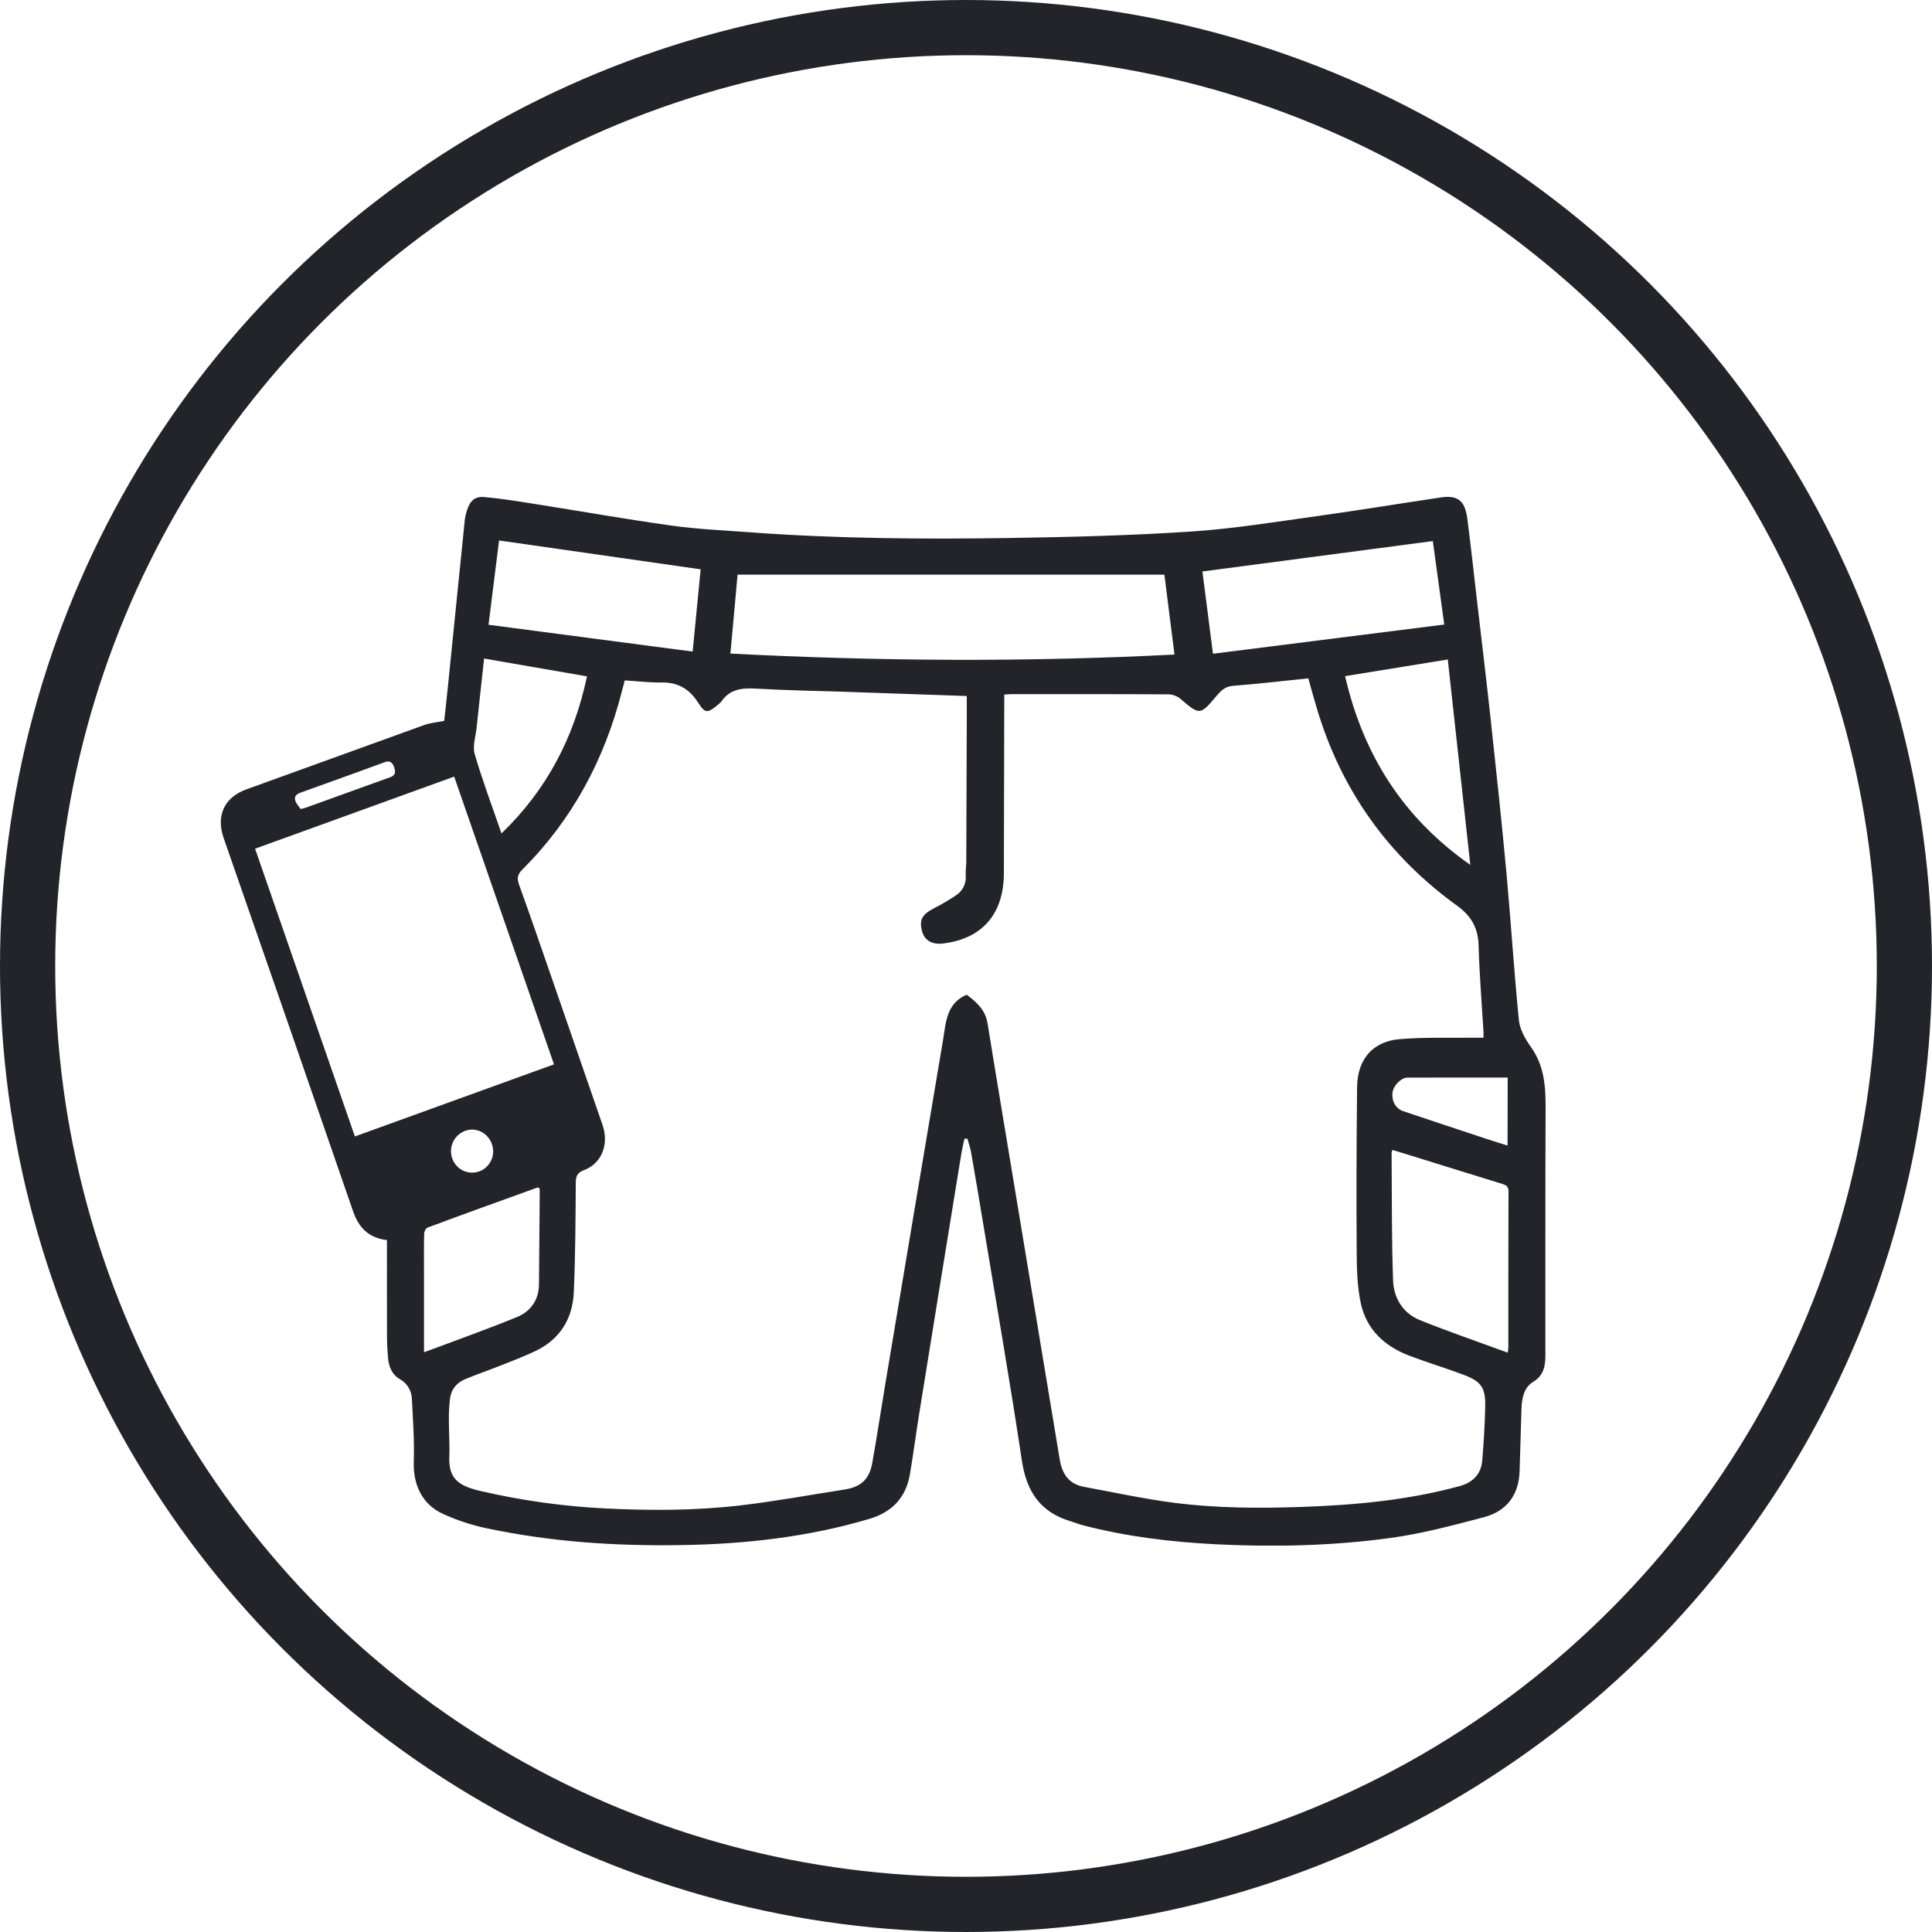 <svg width="35" height="35" viewBox="0 0 35 35" fill="none" xmlns="http://www.w3.org/2000/svg">
<circle cx="17.5" cy="17.5" r="17" stroke="#22242A"/>
<g clip-path="url(#clip0)">
<path d="M7.01 22.466C6.678 22.425 6.499 22.243 6.395 21.94C5.618 19.685 4.836 17.432 4.051 15.18C3.91 14.775 4.065 14.445 4.461 14.301C5.536 13.911 6.611 13.522 7.687 13.134C7.795 13.095 7.914 13.086 8.047 13.059C8.068 12.868 8.092 12.659 8.113 12.449C8.215 11.443 8.317 10.437 8.419 9.43C8.426 9.366 8.441 9.303 8.461 9.242C8.515 9.069 8.605 8.988 8.78 9.005C9.081 9.032 9.38 9.081 9.679 9.128C10.509 9.259 11.337 9.406 12.169 9.522C12.629 9.586 13.096 9.607 13.56 9.641C15.14 9.758 16.724 9.771 18.307 9.746C19.396 9.729 20.487 9.701 21.573 9.63C22.343 9.579 23.108 9.454 23.872 9.348C24.616 9.245 25.356 9.122 26.099 9.012C26.409 8.966 26.54 9.068 26.582 9.399C26.643 9.866 26.694 10.335 26.748 10.803C26.834 11.546 26.925 12.288 27.005 13.032C27.106 13.964 27.206 14.896 27.292 15.83C27.373 16.713 27.428 17.599 27.516 18.481C27.533 18.648 27.631 18.823 27.732 18.964C27.973 19.299 28.002 19.673 28 20.068C27.993 21.562 27.998 23.055 27.996 24.55C27.996 24.743 27.969 24.916 27.776 25.033C27.608 25.134 27.57 25.327 27.563 25.519C27.551 25.896 27.54 26.275 27.529 26.652C27.515 27.073 27.305 27.375 26.88 27.486C26.321 27.634 25.758 27.784 25.188 27.862C24.146 28.004 23.094 28.029 22.045 27.977C21.222 27.936 20.406 27.838 19.605 27.628C19.531 27.608 19.46 27.578 19.386 27.556C18.852 27.395 18.598 27.026 18.513 26.465C18.301 25.055 18.056 23.65 17.824 22.244C17.749 21.788 17.672 21.333 17.593 20.879C17.578 20.794 17.548 20.712 17.525 20.627L17.471 20.63C17.451 20.729 17.427 20.827 17.411 20.927C17.157 22.484 16.905 24.042 16.654 25.599C16.594 25.968 16.547 26.34 16.484 26.708C16.412 27.133 16.158 27.393 15.756 27.514C14.636 27.847 13.491 27.974 12.328 27.991C11.135 28.01 9.951 27.93 8.782 27.679C8.522 27.621 8.268 27.537 8.026 27.426C7.648 27.255 7.482 26.898 7.496 26.478C7.508 26.096 7.481 25.712 7.461 25.331C7.457 25.26 7.436 25.192 7.399 25.133C7.363 25.073 7.312 25.024 7.252 24.99C7.094 24.898 7.043 24.754 7.028 24.588C7.017 24.459 7.011 24.329 7.011 24.2C7.009 23.625 7.01 23.053 7.01 22.466ZM17.512 18.02C17.759 18.201 17.858 18.343 17.892 18.548C17.977 19.076 18.064 19.604 18.152 20.132C18.392 21.584 18.633 23.036 18.874 24.487C18.983 25.138 19.091 25.788 19.198 26.44C19.24 26.703 19.367 26.886 19.635 26.935C20.186 27.036 20.735 27.157 21.289 27.227C22.044 27.322 22.804 27.326 23.565 27.3C24.534 27.267 25.495 27.18 26.436 26.924C26.681 26.858 26.832 26.706 26.852 26.46C26.879 26.138 26.899 25.815 26.906 25.492C26.915 25.141 26.837 25.026 26.51 24.904C26.183 24.781 25.849 24.681 25.524 24.557C25.085 24.388 24.756 24.089 24.652 23.609C24.59 23.319 24.58 23.014 24.578 22.716C24.571 21.708 24.574 20.7 24.585 19.692C24.591 19.187 24.871 18.865 25.358 18.825C25.793 18.788 26.235 18.805 26.674 18.799C26.74 18.799 26.806 18.799 26.875 18.799C26.875 18.754 26.877 18.726 26.875 18.699C26.844 18.174 26.8 17.648 26.786 17.123C26.777 16.804 26.646 16.589 26.398 16.409C25.147 15.505 24.29 14.309 23.848 12.807C23.797 12.637 23.75 12.464 23.701 12.289C23.239 12.336 22.789 12.39 22.338 12.424C22.191 12.435 22.113 12.518 22.03 12.617C21.744 12.959 21.729 12.956 21.387 12.662C21.326 12.611 21.25 12.582 21.172 12.579C20.226 12.573 19.28 12.575 18.334 12.575C18.29 12.575 18.247 12.58 18.193 12.583V12.729C18.19 13.76 18.188 14.791 18.186 15.823C18.184 16.554 17.796 17.004 17.09 17.092C16.887 17.117 16.75 17.039 16.704 16.87C16.649 16.671 16.704 16.567 16.906 16.462C17.047 16.39 17.184 16.309 17.316 16.222C17.376 16.184 17.425 16.13 17.457 16.065C17.489 16.001 17.502 15.928 17.495 15.856C17.49 15.778 17.504 15.7 17.505 15.621C17.508 14.724 17.511 13.827 17.514 12.93C17.514 12.825 17.514 12.721 17.514 12.609L15.351 12.534C14.8 12.516 14.248 12.507 13.698 12.475C13.446 12.461 13.224 12.479 13.067 12.71C13.047 12.735 13.023 12.756 12.996 12.774C12.823 12.921 12.771 12.925 12.652 12.736C12.493 12.484 12.286 12.36 11.99 12.364C11.767 12.367 11.543 12.34 11.318 12.326L11.264 12.531C10.947 13.77 10.364 14.853 9.465 15.751C9.375 15.84 9.361 15.907 9.402 16.023C9.602 16.576 9.792 17.131 9.985 17.687C10.296 18.586 10.607 19.485 10.917 20.384C11.036 20.732 10.898 21.079 10.582 21.197C10.461 21.243 10.432 21.302 10.431 21.426C10.426 22.086 10.424 22.748 10.395 23.407C10.374 23.897 10.138 24.269 9.694 24.478C9.49 24.575 9.278 24.655 9.069 24.738C8.855 24.823 8.636 24.898 8.423 24.987C8.277 25.048 8.177 25.164 8.154 25.327C8.137 25.465 8.13 25.603 8.132 25.741C8.132 25.958 8.149 26.175 8.14 26.391C8.129 26.683 8.219 26.845 8.485 26.947C8.557 26.973 8.631 26.995 8.706 27.011C9.455 27.185 10.218 27.291 10.985 27.328C11.795 27.367 12.606 27.366 13.411 27.272C14.044 27.198 14.671 27.082 15.301 26.984C15.593 26.939 15.75 26.8 15.802 26.502C15.888 26.021 15.96 25.537 16.041 25.055C16.386 22.989 16.733 20.924 17.081 18.859C17.136 18.537 17.138 18.179 17.512 18.02ZM6.429 20.588C7.638 20.15 8.83 19.718 10.036 19.282C9.432 17.54 8.831 15.807 8.228 14.069L4.621 15.375L6.429 20.588ZM13.232 11.84C15.919 11.979 18.591 11.996 21.277 11.858C21.214 11.363 21.154 10.888 21.094 10.41H13.362C13.319 10.886 13.276 11.35 13.232 11.841V11.84ZM26.164 11.314C26.094 10.799 26.026 10.303 25.957 9.802L21.783 10.353C21.848 10.858 21.911 11.345 21.974 11.843L26.164 11.314ZM27.314 24.504C27.32 24.447 27.325 24.429 27.325 24.411C27.325 23.469 27.325 22.526 27.328 21.584C27.328 21.491 27.285 21.469 27.213 21.447C26.66 21.277 26.109 21.105 25.556 20.933C25.448 20.899 25.336 20.866 25.224 20.832C25.218 20.85 25.213 20.868 25.21 20.887C25.217 21.658 25.209 22.43 25.237 23.2C25.249 23.518 25.418 23.792 25.721 23.914C26.24 24.124 26.77 24.305 27.314 24.505V24.504ZM8.85 11.318L12.548 11.804C12.597 11.3 12.644 10.812 12.693 10.314L9.041 9.791L8.85 11.318ZM7.681 24.498C8.263 24.28 8.821 24.083 9.367 23.859C9.61 23.759 9.761 23.554 9.764 23.267C9.77 22.699 9.774 22.131 9.778 21.563C9.776 21.547 9.772 21.531 9.766 21.515C9.755 21.514 9.743 21.514 9.732 21.515C9.07 21.754 8.408 21.992 7.748 22.238C7.716 22.249 7.685 22.309 7.684 22.349C7.678 22.575 7.681 22.801 7.681 23.027L7.681 24.498ZM24.368 12.249C24.698 13.686 25.43 14.825 26.636 15.668C26.498 14.411 26.364 13.183 26.228 11.947L24.368 12.249ZM8.77 11.93C8.723 12.361 8.677 12.773 8.634 13.185C8.617 13.345 8.558 13.518 8.6 13.663C8.74 14.141 8.916 14.607 9.085 15.098C9.904 14.31 10.399 13.364 10.634 12.253L8.77 11.93ZM27.313 19.521C26.698 19.521 26.098 19.519 25.498 19.522C25.38 19.522 25.241 19.671 25.226 19.794C25.209 19.948 25.284 20.084 25.421 20.13C25.922 20.299 26.423 20.465 26.924 20.63C27.05 20.672 27.177 20.711 27.311 20.753L27.313 19.521ZM5.446 14.656C5.496 14.644 5.514 14.641 5.531 14.635C6.045 14.45 6.559 14.264 7.072 14.079C7.163 14.047 7.17 13.985 7.142 13.904C7.113 13.818 7.067 13.771 6.971 13.807C6.772 13.881 6.573 13.953 6.373 14.025C6.063 14.136 5.753 14.25 5.443 14.36C5.367 14.388 5.321 14.433 5.353 14.514C5.374 14.569 5.419 14.616 5.446 14.656ZM8.553 21.243C8.603 21.244 8.652 21.234 8.698 21.215C8.744 21.196 8.786 21.168 8.821 21.132C8.857 21.096 8.885 21.054 8.904 21.007C8.924 20.961 8.934 20.91 8.934 20.86C8.934 20.755 8.894 20.655 8.822 20.581C8.751 20.506 8.653 20.464 8.55 20.463C8.451 20.465 8.355 20.506 8.284 20.578C8.213 20.65 8.172 20.747 8.17 20.849C8.169 20.901 8.179 20.952 8.198 21C8.217 21.048 8.245 21.092 8.281 21.129C8.316 21.165 8.359 21.194 8.406 21.214C8.453 21.234 8.503 21.244 8.553 21.243V21.243Z" fill="#22242A"/>
</g>
<defs>
<clipPath id="clip0">
<rect width="24" height="19" fill="white" transform="translate(4 9)"/>
</clipPath>
</defs>
</svg>
